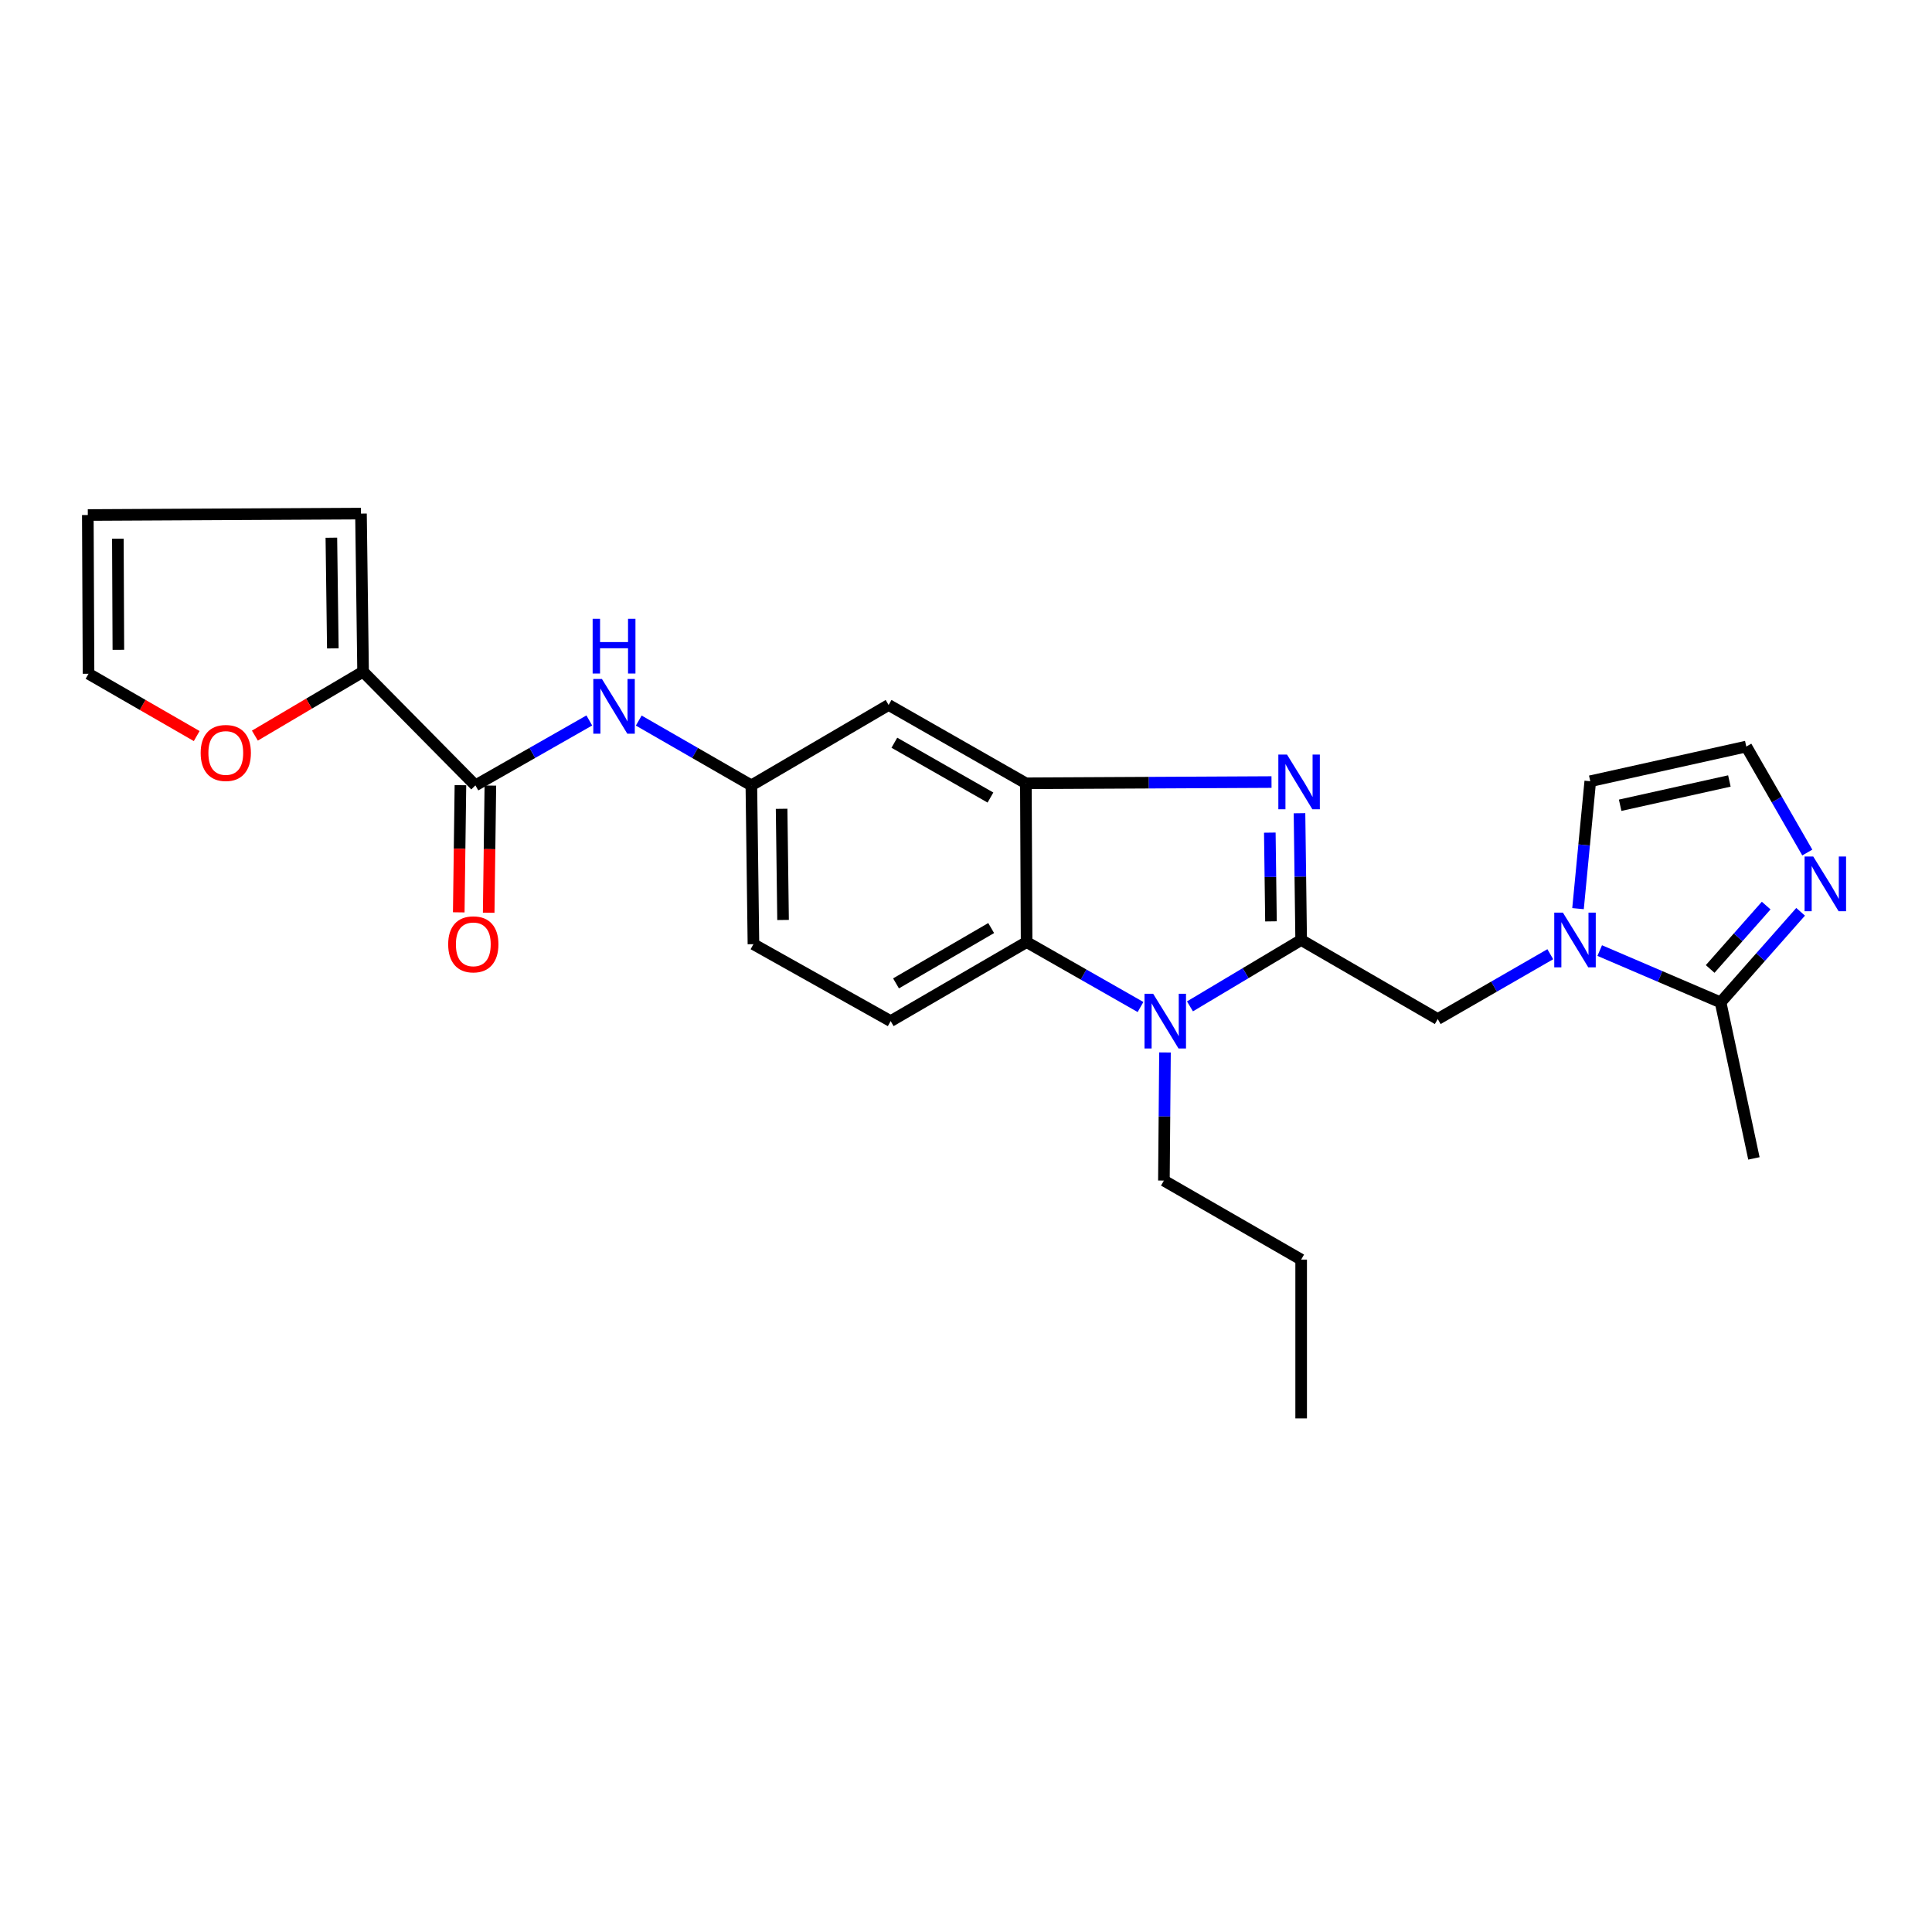<?xml version='1.0' encoding='iso-8859-1'?>
<svg version='1.1' baseProfile='full'
              xmlns='http://www.w3.org/2000/svg'
                      xmlns:rdkit='http://www.rdkit.org/xml'
                      xmlns:xlink='http://www.w3.org/1999/xlink'
                  xml:space='preserve'
width='1000px' height='1000px' viewBox='0 0 1000 1000'>
<!-- END OF HEADER -->
<rect style='opacity:1.0;fill:#FFFFFF;stroke:none' width='1000' height='1000' x='0' y='0'> </rect>
<path class='bond-0' d='M 673.476,486.536 L 673.048,453.73' style='fill:none;fill-rule:evenodd;stroke:#000000;stroke-width:6px;stroke-linecap:butt;stroke-linejoin:miter;stroke-opacity:1' />
<path class='bond-0' d='M 673.048,453.73 L 672.62,420.923' style='fill:none;fill-rule:evenodd;stroke:#0000FF;stroke-width:6px;stroke-linecap:butt;stroke-linejoin:miter;stroke-opacity:1' />
<path class='bond-0' d='M 657.853,476.896 L 657.554,453.932' style='fill:none;fill-rule:evenodd;stroke:#000000;stroke-width:6px;stroke-linecap:butt;stroke-linejoin:miter;stroke-opacity:1' />
<path class='bond-0' d='M 657.554,453.932 L 657.254,430.967' style='fill:none;fill-rule:evenodd;stroke:#0000FF;stroke-width:6px;stroke-linecap:butt;stroke-linejoin:miter;stroke-opacity:1' />
<path class='bond-1' d='M 673.476,486.536 L 644.699,503.716' style='fill:none;fill-rule:evenodd;stroke:#000000;stroke-width:6px;stroke-linecap:butt;stroke-linejoin:miter;stroke-opacity:1' />
<path class='bond-1' d='M 644.699,503.716 L 615.922,520.895' style='fill:none;fill-rule:evenodd;stroke:#0000FF;stroke-width:6px;stroke-linecap:butt;stroke-linejoin:miter;stroke-opacity:1' />
<path class='bond-7' d='M 673.476,486.536 L 744.172,527.454' style='fill:none;fill-rule:evenodd;stroke:#000000;stroke-width:6px;stroke-linecap:butt;stroke-linejoin:miter;stroke-opacity:1' />
<path class='bond-2' d='M 658.133,404.79 L 594.562,405.111' style='fill:none;fill-rule:evenodd;stroke:#0000FF;stroke-width:6px;stroke-linecap:butt;stroke-linejoin:miter;stroke-opacity:1' />
<path class='bond-2' d='M 594.562,405.111 L 530.992,405.432' style='fill:none;fill-rule:evenodd;stroke:#000000;stroke-width:6px;stroke-linecap:butt;stroke-linejoin:miter;stroke-opacity:1' />
<path class='bond-4' d='M 590.328,521.23 L 560.849,504.425' style='fill:none;fill-rule:evenodd;stroke:#0000FF;stroke-width:6px;stroke-linecap:butt;stroke-linejoin:miter;stroke-opacity:1' />
<path class='bond-4' d='M 560.849,504.425 L 531.37,487.621' style='fill:none;fill-rule:evenodd;stroke:#000000;stroke-width:6px;stroke-linecap:butt;stroke-linejoin:miter;stroke-opacity:1' />
<path class='bond-22' d='M 602.996,544.753 L 602.716,577.908' style='fill:none;fill-rule:evenodd;stroke:#0000FF;stroke-width:6px;stroke-linecap:butt;stroke-linejoin:miter;stroke-opacity:1' />
<path class='bond-22' d='M 602.716,577.908 L 602.436,611.062' style='fill:none;fill-rule:evenodd;stroke:#000000;stroke-width:6px;stroke-linecap:butt;stroke-linejoin:miter;stroke-opacity:1' />
<path class='bond-11' d='M 530.992,405.432 L 459.943,364.893' style='fill:none;fill-rule:evenodd;stroke:#000000;stroke-width:6px;stroke-linecap:butt;stroke-linejoin:miter;stroke-opacity:1' />
<path class='bond-11' d='M 512.655,412.81 L 462.921,384.433' style='fill:none;fill-rule:evenodd;stroke:#000000;stroke-width:6px;stroke-linecap:butt;stroke-linejoin:miter;stroke-opacity:1' />
<path class='bond-26' d='M 530.992,405.432 L 531.37,487.621' style='fill:none;fill-rule:evenodd;stroke:#000000;stroke-width:6px;stroke-linecap:butt;stroke-linejoin:miter;stroke-opacity:1' />
<path class='bond-3' d='M 802.431,493.902 L 773.301,510.678' style='fill:none;fill-rule:evenodd;stroke:#0000FF;stroke-width:6px;stroke-linecap:butt;stroke-linejoin:miter;stroke-opacity:1' />
<path class='bond-3' d='M 773.301,510.678 L 744.172,527.454' style='fill:none;fill-rule:evenodd;stroke:#000000;stroke-width:6px;stroke-linecap:butt;stroke-linejoin:miter;stroke-opacity:1' />
<path class='bond-6' d='M 828.01,492.016 L 859.296,505.422' style='fill:none;fill-rule:evenodd;stroke:#0000FF;stroke-width:6px;stroke-linecap:butt;stroke-linejoin:miter;stroke-opacity:1' />
<path class='bond-6' d='M 859.296,505.422 L 890.582,518.827' style='fill:none;fill-rule:evenodd;stroke:#000000;stroke-width:6px;stroke-linecap:butt;stroke-linejoin:miter;stroke-opacity:1' />
<path class='bond-14' d='M 816.779,470.312 L 819.947,437.338' style='fill:none;fill-rule:evenodd;stroke:#0000FF;stroke-width:6px;stroke-linecap:butt;stroke-linejoin:miter;stroke-opacity:1' />
<path class='bond-14' d='M 819.947,437.338 L 823.115,404.365' style='fill:none;fill-rule:evenodd;stroke:#000000;stroke-width:6px;stroke-linecap:butt;stroke-linejoin:miter;stroke-opacity:1' />
<path class='bond-13' d='M 531.37,487.621 L 461.011,528.53' style='fill:none;fill-rule:evenodd;stroke:#000000;stroke-width:6px;stroke-linecap:butt;stroke-linejoin:miter;stroke-opacity:1' />
<path class='bond-13' d='M 513.028,480.361 L 463.776,508.997' style='fill:none;fill-rule:evenodd;stroke:#000000;stroke-width:6px;stroke-linecap:butt;stroke-linejoin:miter;stroke-opacity:1' />
<path class='bond-5' d='M 246.066,406.508 L 275.545,389.707' style='fill:none;fill-rule:evenodd;stroke:#000000;stroke-width:6px;stroke-linecap:butt;stroke-linejoin:miter;stroke-opacity:1' />
<path class='bond-5' d='M 275.545,389.707 L 305.024,372.906' style='fill:none;fill-rule:evenodd;stroke:#0000FF;stroke-width:6px;stroke-linecap:butt;stroke-linejoin:miter;stroke-opacity:1' />
<path class='bond-9' d='M 246.066,406.508 L 187.93,347.667' style='fill:none;fill-rule:evenodd;stroke:#000000;stroke-width:6px;stroke-linecap:butt;stroke-linejoin:miter;stroke-opacity:1' />
<path class='bond-18' d='M 238.318,406.406 L 237.884,439.317' style='fill:none;fill-rule:evenodd;stroke:#000000;stroke-width:6px;stroke-linecap:butt;stroke-linejoin:miter;stroke-opacity:1' />
<path class='bond-18' d='M 237.884,439.317 L 237.45,472.228' style='fill:none;fill-rule:evenodd;stroke:#FF0000;stroke-width:6px;stroke-linecap:butt;stroke-linejoin:miter;stroke-opacity:1' />
<path class='bond-18' d='M 253.813,406.611 L 253.379,439.521' style='fill:none;fill-rule:evenodd;stroke:#000000;stroke-width:6px;stroke-linecap:butt;stroke-linejoin:miter;stroke-opacity:1' />
<path class='bond-18' d='M 253.379,439.521 L 252.944,472.432' style='fill:none;fill-rule:evenodd;stroke:#FF0000;stroke-width:6px;stroke-linecap:butt;stroke-linejoin:miter;stroke-opacity:1' />
<path class='bond-8' d='M 890.582,518.827 L 911.289,495.39' style='fill:none;fill-rule:evenodd;stroke:#000000;stroke-width:6px;stroke-linecap:butt;stroke-linejoin:miter;stroke-opacity:1' />
<path class='bond-8' d='M 911.289,495.39 L 931.996,471.953' style='fill:none;fill-rule:evenodd;stroke:#0000FF;stroke-width:6px;stroke-linecap:butt;stroke-linejoin:miter;stroke-opacity:1' />
<path class='bond-8' d='M 885.181,501.536 L 899.676,485.13' style='fill:none;fill-rule:evenodd;stroke:#000000;stroke-width:6px;stroke-linecap:butt;stroke-linejoin:miter;stroke-opacity:1' />
<path class='bond-8' d='M 899.676,485.13 L 914.172,468.724' style='fill:none;fill-rule:evenodd;stroke:#0000FF;stroke-width:6px;stroke-linecap:butt;stroke-linejoin:miter;stroke-opacity:1' />
<path class='bond-23' d='M 890.582,518.827 L 907.825,599.587' style='fill:none;fill-rule:evenodd;stroke:#000000;stroke-width:6px;stroke-linecap:butt;stroke-linejoin:miter;stroke-opacity:1' />
<path class='bond-27' d='M 935.452,441.271 L 919.663,413.843' style='fill:none;fill-rule:evenodd;stroke:#0000FF;stroke-width:6px;stroke-linecap:butt;stroke-linejoin:miter;stroke-opacity:1' />
<path class='bond-27' d='M 919.663,413.843 L 903.874,386.415' style='fill:none;fill-rule:evenodd;stroke:#000000;stroke-width:6px;stroke-linecap:butt;stroke-linejoin:miter;stroke-opacity:1' />
<path class='bond-15' d='M 187.93,347.667 L 159.929,364.21' style='fill:none;fill-rule:evenodd;stroke:#000000;stroke-width:6px;stroke-linecap:butt;stroke-linejoin:miter;stroke-opacity:1' />
<path class='bond-15' d='M 159.929,364.21 L 131.928,380.753' style='fill:none;fill-rule:evenodd;stroke:#FF0000;stroke-width:6px;stroke-linecap:butt;stroke-linejoin:miter;stroke-opacity:1' />
<path class='bond-17' d='M 187.93,347.667 L 186.846,265.84' style='fill:none;fill-rule:evenodd;stroke:#000000;stroke-width:6px;stroke-linecap:butt;stroke-linejoin:miter;stroke-opacity:1' />
<path class='bond-17' d='M 172.273,335.598 L 171.514,278.32' style='fill:none;fill-rule:evenodd;stroke:#000000;stroke-width:6px;stroke-linecap:butt;stroke-linejoin:miter;stroke-opacity:1' />
<path class='bond-10' d='M 330.619,372.968 L 359.761,389.738' style='fill:none;fill-rule:evenodd;stroke:#0000FF;stroke-width:6px;stroke-linecap:butt;stroke-linejoin:miter;stroke-opacity:1' />
<path class='bond-10' d='M 359.761,389.738 L 388.903,406.508' style='fill:none;fill-rule:evenodd;stroke:#000000;stroke-width:6px;stroke-linecap:butt;stroke-linejoin:miter;stroke-opacity:1' />
<path class='bond-16' d='M 459.943,364.893 L 388.903,406.508' style='fill:none;fill-rule:evenodd;stroke:#000000;stroke-width:6px;stroke-linecap:butt;stroke-linejoin:miter;stroke-opacity:1' />
<path class='bond-12' d='M 903.874,386.415 L 823.115,404.365' style='fill:none;fill-rule:evenodd;stroke:#000000;stroke-width:6px;stroke-linecap:butt;stroke-linejoin:miter;stroke-opacity:1' />
<path class='bond-12' d='M 895.122,404.234 L 838.59,416.799' style='fill:none;fill-rule:evenodd;stroke:#000000;stroke-width:6px;stroke-linecap:butt;stroke-linejoin:miter;stroke-opacity:1' />
<path class='bond-21' d='M 461.011,528.53 L 389.979,488.705' style='fill:none;fill-rule:evenodd;stroke:#000000;stroke-width:6px;stroke-linecap:butt;stroke-linejoin:miter;stroke-opacity:1' />
<path class='bond-19' d='M 101.815,380.984 L 73.82,364.859' style='fill:none;fill-rule:evenodd;stroke:#FF0000;stroke-width:6px;stroke-linecap:butt;stroke-linejoin:miter;stroke-opacity:1' />
<path class='bond-19' d='M 73.82,364.859 L 45.825,348.735' style='fill:none;fill-rule:evenodd;stroke:#000000;stroke-width:6px;stroke-linecap:butt;stroke-linejoin:miter;stroke-opacity:1' />
<path class='bond-28' d='M 388.903,406.508 L 389.979,488.705' style='fill:none;fill-rule:evenodd;stroke:#000000;stroke-width:6px;stroke-linecap:butt;stroke-linejoin:miter;stroke-opacity:1' />
<path class='bond-28' d='M 404.559,418.635 L 405.312,476.173' style='fill:none;fill-rule:evenodd;stroke:#000000;stroke-width:6px;stroke-linecap:butt;stroke-linejoin:miter;stroke-opacity:1' />
<path class='bond-20' d='M 186.846,265.84 L 45.455,266.572' style='fill:none;fill-rule:evenodd;stroke:#000000;stroke-width:6px;stroke-linecap:butt;stroke-linejoin:miter;stroke-opacity:1' />
<path class='bond-29' d='M 45.825,348.735 L 45.455,266.572' style='fill:none;fill-rule:evenodd;stroke:#000000;stroke-width:6px;stroke-linecap:butt;stroke-linejoin:miter;stroke-opacity:1' />
<path class='bond-29' d='M 61.265,336.34 L 61.006,278.827' style='fill:none;fill-rule:evenodd;stroke:#000000;stroke-width:6px;stroke-linecap:butt;stroke-linejoin:miter;stroke-opacity:1' />
<path class='bond-24' d='M 602.436,611.062 L 673.476,651.971' style='fill:none;fill-rule:evenodd;stroke:#000000;stroke-width:6px;stroke-linecap:butt;stroke-linejoin:miter;stroke-opacity:1' />
<path class='bond-25' d='M 673.476,651.971 L 673.476,734.16' style='fill:none;fill-rule:evenodd;stroke:#000000;stroke-width:6px;stroke-linecap:butt;stroke-linejoin:miter;stroke-opacity:1' />
<path  class='atom-1' d='M 666.149 390.558
L 675.429 405.558
Q 676.349 407.038, 677.829 409.718
Q 679.309 412.398, 679.389 412.558
L 679.389 390.558
L 683.149 390.558
L 683.149 418.878
L 679.269 418.878
L 669.309 402.478
Q 668.149 400.558, 666.909 398.358
Q 665.709 396.158, 665.349 395.478
L 665.349 418.878
L 661.669 418.878
L 661.669 390.558
L 666.149 390.558
' fill='#0000FF'/>
<path  class='atom-2' d='M 596.874 514.37
L 606.154 529.37
Q 607.074 530.85, 608.554 533.53
Q 610.034 536.21, 610.114 536.37
L 610.114 514.37
L 613.874 514.37
L 613.874 542.69
L 609.994 542.69
L 600.034 526.29
Q 598.874 524.37, 597.634 522.17
Q 596.434 519.97, 596.074 519.29
L 596.074 542.69
L 592.394 542.69
L 592.394 514.37
L 596.874 514.37
' fill='#0000FF'/>
<path  class='atom-4' d='M 808.96 472.376
L 818.24 487.376
Q 819.16 488.856, 820.64 491.536
Q 822.12 494.216, 822.2 494.376
L 822.2 472.376
L 825.96 472.376
L 825.96 500.696
L 822.08 500.696
L 812.12 484.296
Q 810.96 482.376, 809.72 480.176
Q 808.52 477.976, 808.16 477.296
L 808.16 500.696
L 804.48 500.696
L 804.48 472.376
L 808.96 472.376
' fill='#0000FF'/>
<path  class='atom-9' d='M 938.523 443.321
L 947.803 458.321
Q 948.723 459.801, 950.203 462.481
Q 951.683 465.161, 951.763 465.321
L 951.763 443.321
L 955.523 443.321
L 955.523 471.641
L 951.643 471.641
L 941.683 455.241
Q 940.523 453.321, 939.283 451.121
Q 938.083 448.921, 937.723 448.241
L 937.723 471.641
L 934.043 471.641
L 934.043 443.321
L 938.523 443.321
' fill='#0000FF'/>
<path  class='atom-11' d='M 311.569 351.448
L 320.849 366.448
Q 321.769 367.928, 323.249 370.608
Q 324.729 373.288, 324.809 373.448
L 324.809 351.448
L 328.569 351.448
L 328.569 379.768
L 324.689 379.768
L 314.729 363.368
Q 313.569 361.448, 312.329 359.248
Q 311.129 357.048, 310.769 356.368
L 310.769 379.768
L 307.089 379.768
L 307.089 351.448
L 311.569 351.448
' fill='#0000FF'/>
<path  class='atom-11' d='M 306.749 320.296
L 310.589 320.296
L 310.589 332.336
L 325.069 332.336
L 325.069 320.296
L 328.909 320.296
L 328.909 348.616
L 325.069 348.616
L 325.069 335.536
L 310.589 335.536
L 310.589 348.616
L 306.749 348.616
L 306.749 320.296
' fill='#0000FF'/>
<path  class='atom-16' d='M 103.865 389.732
Q 103.865 382.932, 107.225 379.132
Q 110.585 375.332, 116.865 375.332
Q 123.145 375.332, 126.505 379.132
Q 129.865 382.932, 129.865 389.732
Q 129.865 396.612, 126.465 400.532
Q 123.065 404.412, 116.865 404.412
Q 110.625 404.412, 107.225 400.532
Q 103.865 396.652, 103.865 389.732
M 116.865 401.212
Q 121.185 401.212, 123.505 398.332
Q 125.865 395.412, 125.865 389.732
Q 125.865 384.172, 123.505 381.372
Q 121.185 378.532, 116.865 378.532
Q 112.545 378.532, 110.185 381.332
Q 107.865 384.132, 107.865 389.732
Q 107.865 395.452, 110.185 398.332
Q 112.545 401.212, 116.865 401.212
' fill='#FF0000'/>
<path  class='atom-19' d='M 231.981 488.785
Q 231.981 481.985, 235.341 478.185
Q 238.701 474.385, 244.981 474.385
Q 251.261 474.385, 254.621 478.185
Q 257.981 481.985, 257.981 488.785
Q 257.981 495.665, 254.581 499.585
Q 251.181 503.465, 244.981 503.465
Q 238.741 503.465, 235.341 499.585
Q 231.981 495.705, 231.981 488.785
M 244.981 500.265
Q 249.301 500.265, 251.621 497.385
Q 253.981 494.465, 253.981 488.785
Q 253.981 483.225, 251.621 480.425
Q 249.301 477.585, 244.981 477.585
Q 240.661 477.585, 238.301 480.385
Q 235.981 483.185, 235.981 488.785
Q 235.981 494.505, 238.301 497.385
Q 240.661 500.265, 244.981 500.265
' fill='#FF0000'/>
</svg>
